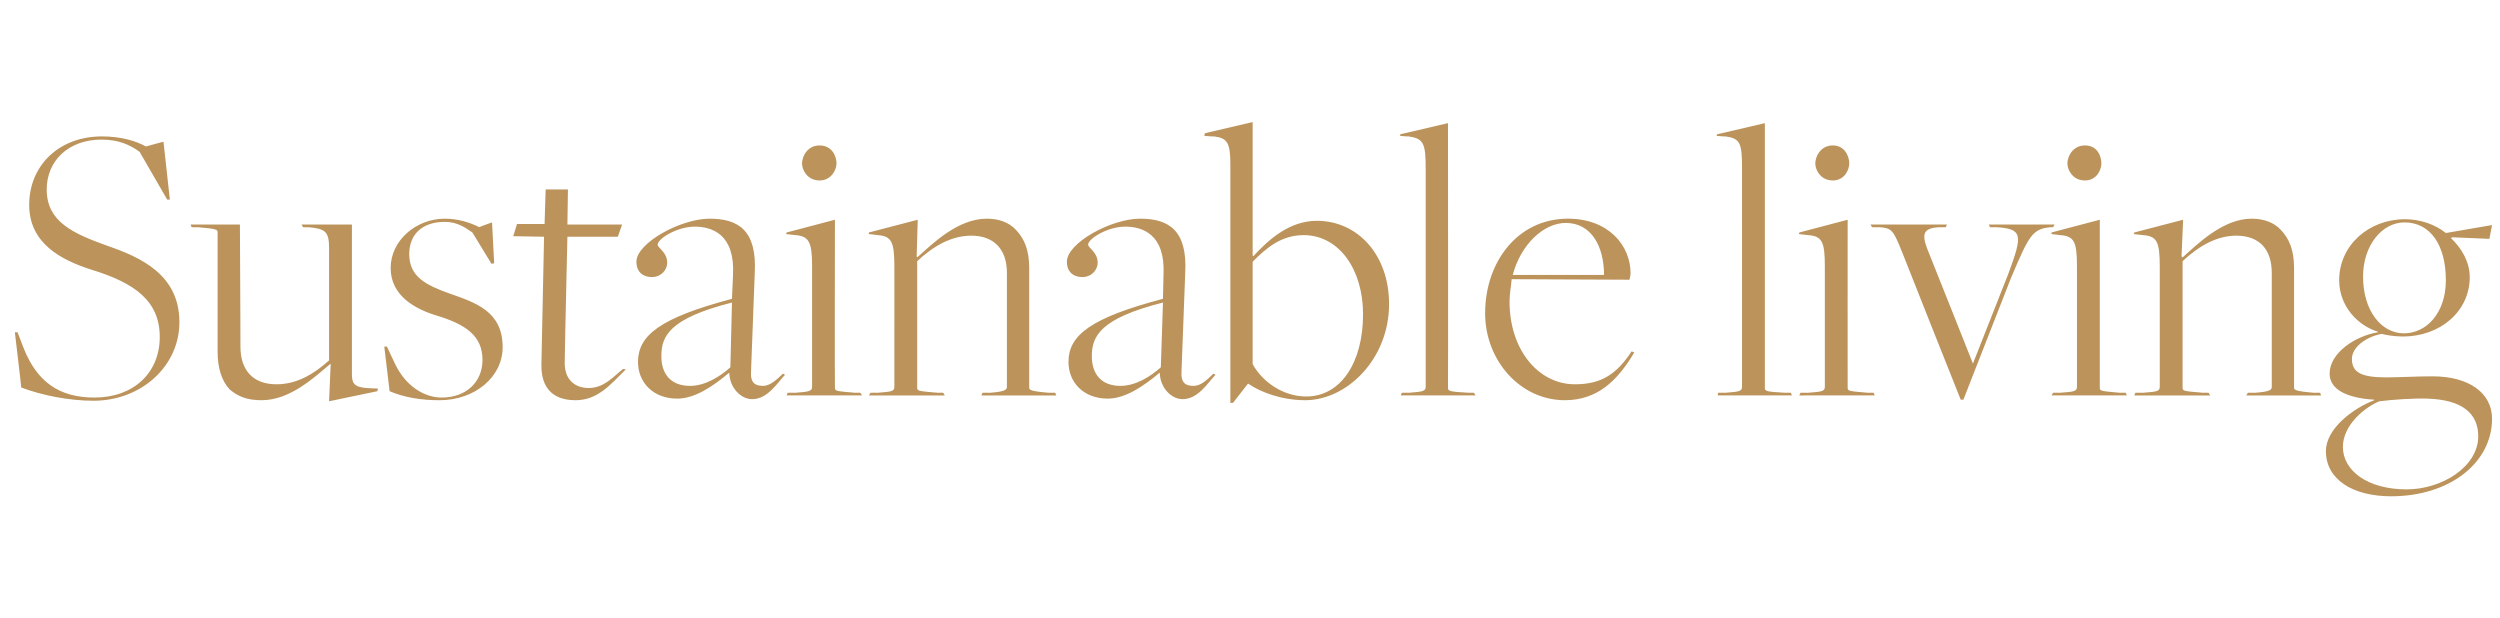 <?xml version="1.0" standalone="no"?><!DOCTYPE svg PUBLIC "-//W3C//DTD SVG 1.1//EN" "http://www.w3.org/Graphics/SVG/1.1/DTD/svg11.dtd"><svg xmlns="http://www.w3.org/2000/svg" version="1.1" width="471px" height="116.5px" viewBox="0 -23 471 116.5" style="top:-23px"><desc>Heading</desc><defs/><g id="Polygon14104"><path d="m4 50c.04-.02-1.2-10.4-1.2-10.4h.5s1.2 3.05 1.2 3.1c2.5 6.2 6.6 9.2 13.3 9.2c7.4 0 12.3-4.7 12.3-11.4c0-6.8-4.7-10.2-12.9-12.7C11.6 26 5.5 22.9 5.5 15.6c0-7.4 5.6-12.9 13.7-12.9c3.5 0 6.3.8 8.3 1.9c-.03-.02 3.3-.9 3.3-.9L32 14.6h-.5l-5.2-9c-1.8-1.3-3.9-2.3-7.2-2.3c-6.2 0-10.3 4-10.3 9.4c0 6.1 5 8.3 11.4 10.6c6.4 2.2 13.6 5.5 13.6 14.4c0 8.3-7.2 14.8-16.2 14.8c-4.5 0-9.7-1-13.6-2.5zm58.3-4.4s-.12-.05-.1 0c-2.9 2.4-7.5 6.8-12.9 6.8c-2.8 0-4.4-.7-6-2c-1.6-1.7-2.3-4.2-2.3-7.1V20.8c0-.5 0-.7-3.8-1c-.04.04-1.1 0-1.1 0l-.2-.5h9.3s.12 23.05.1 23c0 4.5 2.4 7.1 6.8 7.1c3.8 0 7-1.9 9.9-4.5V23.8c0-3.2-.7-3.7-3.9-4c.04.04-1 0-1 0l-.3-.5h9.5v28.1c0 1.7.3 2.5 2.7 2.7c-.02.03 2.2.1 2.2.1l-.1.5l-9.1 1.9l.3-7zm11.1 5.1l-1-8.4h.5s1.57 3.4 1.6 3.4c2 4.1 5.5 6.2 8.7 6.2c4.6 0 7.7-2.9 7.7-7.1c0-4.5-3.1-6.7-8.8-8.4c-3.9-1.2-8.5-3.7-8.5-8.9c0-5.2 4.8-9.3 10.2-9.3c2.3 0 4.5.6 6.5 1.6c-.04-.04 2.4-.9 2.4-.9l.4 7.7l-.5.1s-3.56-5.87-3.6-5.9c-1.2-.8-2.7-2-5.2-2c-4.2 0-6.7 2.3-6.7 6.1c0 4.2 3.1 5.8 7.6 7.4c4.8 1.7 10 3.3 10 10.1c0 5.6-5.2 10-11.9 10c-3.4 0-6.6-.5-9.4-1.7zm28.6-5l.5-24.1l-5.8-.1l.7-2.3h5.2l.2-6.5h4.2l-.1 6.6h10.3l-.8 2.3h-9.5s-.54 23.26-.5 23.3c-.2 3.9 2.2 5.2 4.5 5.2c2.9 0 4.6-2.1 6.5-3.6l.5.1c-3.1 3.1-5.4 5.8-9.5 5.8c-2.3 0-6.5-.7-6.4-6.7zm35.4 1.6v-.1c-3.1 2.6-6.5 4.9-9.8 4.9c-4.6 0-7.4-3.1-7.4-6.9c0-5 4.1-8.3 17.7-11.9l.2-4.5c.4-7.7-4-9.1-7.2-9.1c-3.4 0-7 2.3-7 3.4c0 .6 1.8 1.4 1.8 3.4c0 1.3-1.1 2.7-2.9 2.7c-1.6 0-2.9-.9-2.9-2.9c0-3.5 8.3-8.1 13.8-8.1c5.4 0 8.9 2.2 8.5 10.1l-.7 18.5c-.2 2.4.8 2.9 2.3 2.9c1.2 0 2.5-1.1 3.7-2.3l.4.2c-1.5 1.6-3.3 4.6-6.2 4.6c-2.1 0-4.2-2.1-4.3-4.9zm.2-1.1l.3-12.2c-11.9 3-13.3 6.4-13.3 10.1c0 3.5 1.9 5.6 5.4 5.6c2.9 0 5.7-1.8 7.6-3.5zm13.5-38.4c0-1.3 1-3.4 3.3-3.4c2.4 0 3.2 2.1 3.2 3.4c0 1.2-1 3.2-3.2 3.2c-2.3 0-3.3-2-3.3-3.2zM148.4 51s1.38-.03 1.4 0c2.3-.2 3.2-.2 3.2-1.1V27.2c0-4.6-.6-5.7-3.1-5.9l-1.8-.2l.1-.3l9.1-2.4s-.05 31.65 0 31.7c0 .6.4.6 3.8.9c-.03-.03 1 0 1 0l.3.5h-14.2l.2-.5zm15.6 0s1.34-.03 1.3 0c2.4-.2 3.2-.2 3.2-1.1V27.3c0-4.7-.5-5.8-3.1-6c.02-.01-1.7-.2-1.7-.2v-.3l9.2-2.4l-.2 6.9s.12.18.1.2c2.8-2.5 7.6-7.3 13.1-7.3c2.3 0 4.2.7 5.5 2.1c1.6 1.7 2.5 3.8 2.5 7.2V50c0 .4 0 .7 3.7 1c.02-.03 1.2 0 1.2 0l.2.5h-14.1l.2-.5s1.38-.03 1.4 0c2.6-.2 3.2-.5 3.2-1.1V28.4c0-4.5-2.5-7-6.7-7c-3.8 0-7.2 2-10.2 4.8v23.9c0 .6.5.6 3.9.9c.01-.03 1 0 1 0l.3.5h-14.3l.3-.5zm54.5-3.7v-.1c-3.1 2.6-6.5 4.9-9.8 4.9c-4.6 0-7.4-3.1-7.4-6.9c0-5 4.1-8.3 17.8-11.9l.1-4.5c.4-7.7-4-9.1-7.2-9.1c-3.4 0-7 2.3-7 3.4c0 .6 1.8 1.4 1.8 3.4c0 1.3-1.1 2.7-2.9 2.7c-1.6 0-2.9-.9-2.9-2.9c0-3.5 8.3-8.1 13.8-8.1c5.4 0 8.9 2.2 8.5 10.1l-.7 18.5c-.2 2.4.8 2.9 2.3 2.9c1.3 0 2.5-1.1 3.7-2.3l.4.2c-1.5 1.6-3.3 4.6-6.2 4.6c-2.1 0-4.2-2.1-4.3-4.9zm.2-1.1l.4-12.2c-11.9 3-13.4 6.4-13.4 10.1c0 3.5 1.9 5.6 5.4 5.6c2.9 0 5.7-1.8 7.6-3.5zM231.8 8c0-4-.5-5-3.1-5.3c-.03.05-1.8-.1-1.8-.1l.1-.5l9-2.1v25.1s.15.23.1.2c3.1-3.4 7-6.7 12-6.7c7.6 0 13.6 6.3 13.6 15.7c0 10.3-7.9 18.1-15.8 18.1c-4.4 0-8.4-1.5-10.7-3.1h-.1l-2.8 3.6h-.5V8zm25 28.2c0-8.4-4.5-14.9-11.2-14.9c-4.2 0-7 2.4-9.6 5v19.3c1.8 3.3 5.7 6.1 10.1 6.1c6.5 0 10.7-6.4 10.7-15.5zm7.3 14.8s1.27-.03 1.3 0c2.3-.2 3.2-.2 3.2-1.1V8.8c0-4.8-.4-5.7-3.2-6.1c.04.05-1.6-.1-1.6-.1v-.3l9-2.1s.05 49.85 0 49.9c0 .6.4.7 3.9.9c-.04-.03 1 0 1 0l.3.5h-14.1l.2-.5zm15.7-15c0-9.6 6.1-17.8 15.6-17.8c7.7 0 11.8 5.1 11.8 10.3c0 .4-.1.6-.2 1.2l-22.2-.1c-.1 1.2-.4 2.8-.4 4.2c0 9.2 5.5 15.6 12.3 15.6c4.9 0 7.8-1.8 10.7-6.2l.5.2c-3.2 5.4-7 9-13.1 9c-8.3 0-15-7.4-15-16.4zm22.4-7.2c0-5.4-2.4-9.8-7.2-9.8c-4.2 0-8.5 4.1-10 9.8h17.2zM323.7 51s1.33-.03 1.3 0c2.4-.2 3.2-.2 3.2-1.1V8.8c0-4.8-.3-5.7-3.1-6.1c.01.05-1.7-.1-1.7-.1l.1-.3l9-2.1v49.9c0 .6.3.7 3.8.9c.03-.03 1.1 0 1.1 0l.2.5h-14l.1-.5zM342 7.8c0-1.3 1-3.4 3.3-3.4c2.3 0 3.1 2.1 3.1 3.4c0 1.2-.9 3.2-3.1 3.2c-2.3 0-3.3-2-3.3-3.2zM339.2 51s1.4-.03 1.4 0c2.4-.2 3.2-.2 3.2-1.1V27.2c0-4.6-.5-5.7-3.1-5.9l-1.8-.2l.1-.3l9.1-2.4s-.02 31.65 0 31.7c0 .6.4.6 3.8.9c-.01-.03 1.1 0 1.1 0l.2.5H339l.2-.5zm19.2-26.4c-1.7-4.2-1.9-4.6-4.3-4.8c0 .04-1.4 0-1.4 0l-.3-.5h14.4l-.2.5s-1.28.04-1.3 0c-2.9.2-3.3 1.2-2.2 4.1c.01-.02 8.6 21.6 8.6 21.6c0 0 6.67-16.96 6.7-17c2.7-7.3 2.7-8.4-2.4-8.7c0 .04-1.1 0-1.1 0l-.2-.5h12.4l-.3.5s-.42.04-.4 0c-3.5.3-4.1 1.5-7.5 9.5l-9 23h-.5s-11.02-27.66-11-27.7zm31.1-16.8c0-1.3 1-3.4 3.3-3.4c2.4 0 3.1 2.1 3.1 3.4c0 1.2-.9 3.2-3.1 3.2c-2.3 0-3.3-2-3.3-3.2zM386.8 51s1.33-.03 1.3 0c2.4-.2 3.2-.2 3.2-1.1V27.2c0-4.6-.5-5.7-3.1-5.9c.01-.01-1.7-.2-1.7-.2v-.3l9.1-2.4v31.7c0 .6.5.6 3.8.9c.03-.03 1.1 0 1.1 0l.2.5h-14.2l.3-.5zm15.5 0s1.4-.03 1.4 0c2.4-.2 3.2-.2 3.2-1.1V27.3c0-4.7-.5-5.8-3.1-6l-1.8-.2l.1-.3l9.2-2.4l-.3 6.9l.2.2c2.8-2.5 7.6-7.3 13-7.3c2.3 0 4.2.7 5.5 2.1c1.6 1.7 2.5 3.8 2.5 7.2V50c0 .4 0 .7 3.8 1c-.03-.03 1.1 0 1.1 0l.2.5h-14.1l.3-.5s1.33-.03 1.3 0c2.7-.2 3.2-.5 3.2-1.1V28.4c0-4.5-2.4-7-6.7-7c-3.7 0-7.1 2-10.1 4.8v23.9c0 .6.4.6 3.9.9c-.03-.03 1 0 1 0l.3.5h-14.3l.2-.5zm35.9 11c0-4.3 5.2-8.1 9.1-9.6v-.1c-5.1-.3-8.4-1.9-8.4-4.9c0-3.9 4.8-7.1 9.1-7.8v-.1c-3.9-1.2-7.3-4.9-7.3-9.7c0-6.6 5.6-11.5 12.4-11.5c2.9 0 5.7 1 7.7 2.6c.05.01 8.7-1.5 8.7-1.5L469 22l-7.1-.3s-.06.2-.1.2c1.9 1.8 3.5 4.4 3.5 7.3c0 6.5-5.6 11.2-12.6 11.2c-1.6 0-3.3-.3-4-.5c-3.1.6-5.6 2.6-5.6 4.7c0 2.6 1.8 3.5 6.5 3.5c2 0 5.9-.2 8.7-.2c6.8 0 11.2 3.1 11.2 8c0 8.3-8 14.6-19 14.6c-7.3 0-12.3-3.2-12.3-8.5zm22.6-32.2c0-6.6-2.9-10.9-7.8-10.9c-4.2 0-7.8 4.3-7.8 10.2c0 6.4 3.4 10.7 7.7 10.7c4.3 0 7.9-3.9 7.9-10zm6.1 29.4c0-4.3-3-6.9-9.6-7.1c-2.3-.1-6.8.2-9 .5c-2.6 1-6.9 4.4-6.9 8.6c0 4.5 4.7 8 12 8c6.7 0 13.5-4.3 13.5-10z" stroke="none" fill="#bb935b"/></g></svg>